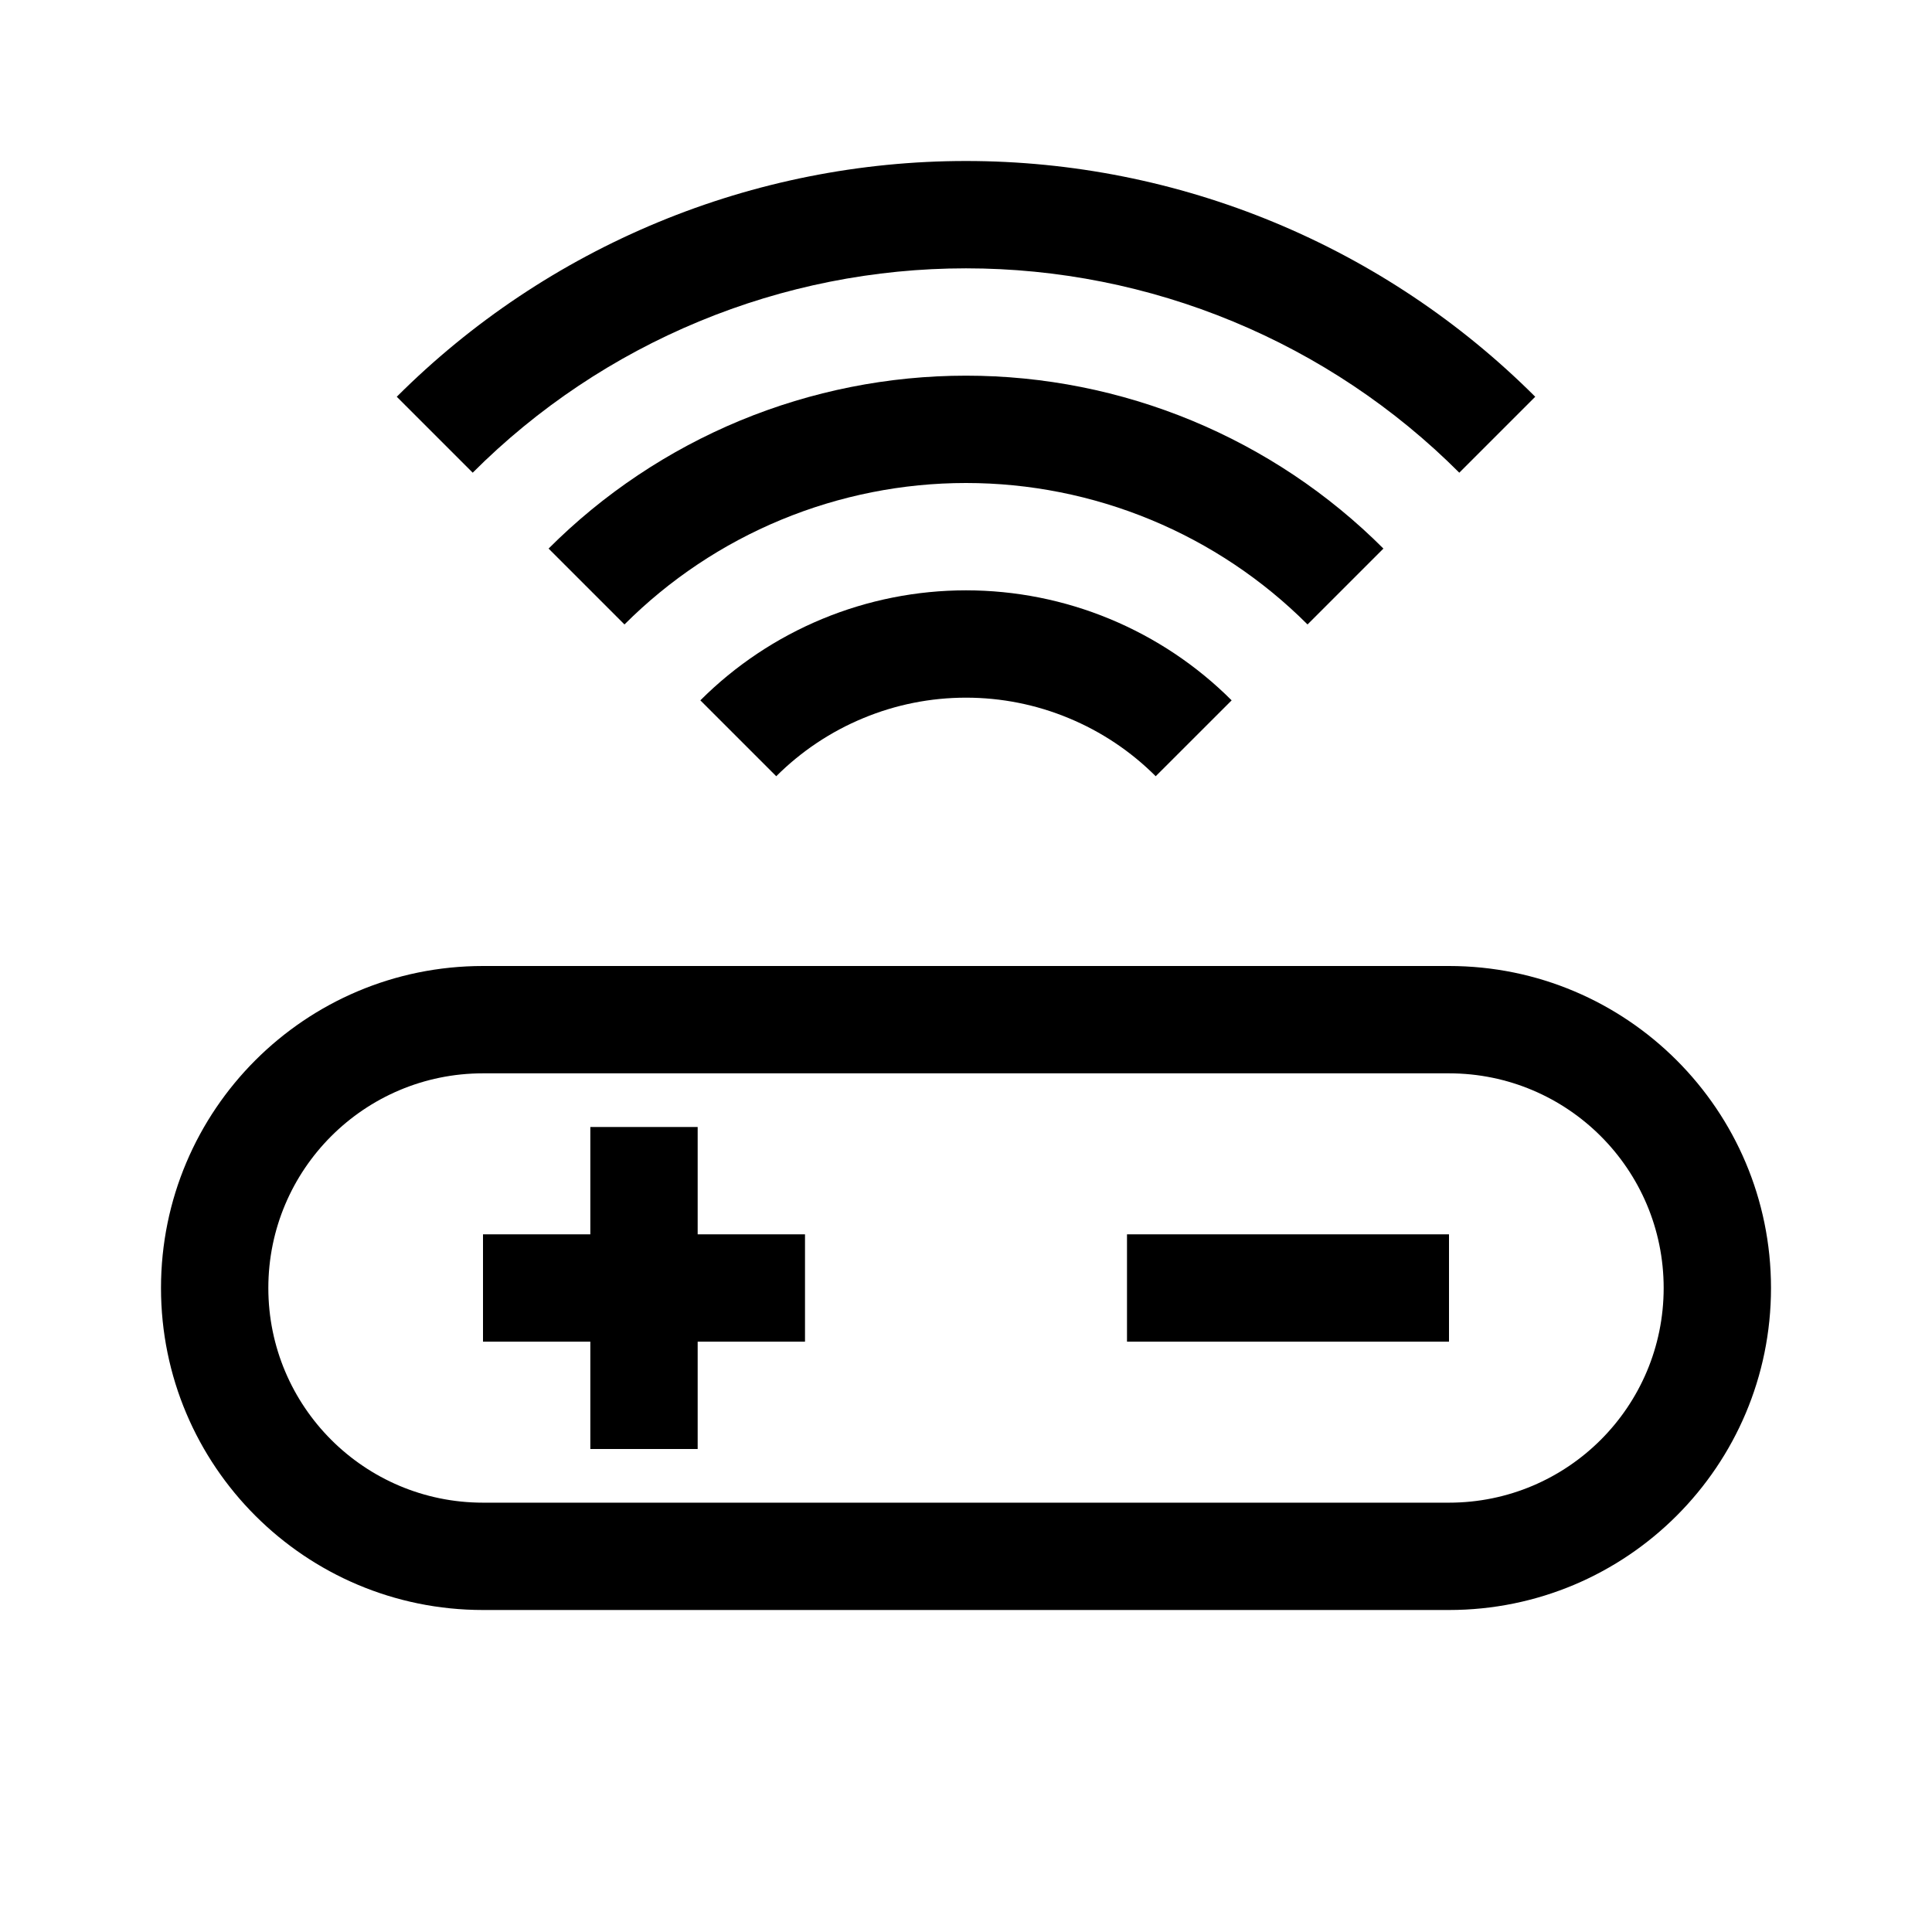 <svg xmlns:xlink="http://www.w3.org/1999/xlink" xmlns="http://www.w3.org/2000/svg" width="36" height="36" viewBox="0 0 36 36" fill="none">
<path d="M18 5C16.293 5 14.602 5.336 13.025 5.99C11.448 6.643 10.015 7.6 8.808 8.808L7.393 7.393C8.786 6.001 10.44 4.896 12.26 4.142C14.08 3.388 16.03 3 18 3C19.97 3 21.92 3.388 23.74 4.142C25.56 4.896 27.214 6.001 28.607 7.393L27.192 8.808C25.985 7.6 24.552 6.643 22.975 5.99C21.398 5.336 19.707 5 18 5Z" fill="black"/>
<path d="M18 9C16.818 9 15.648 9.233 14.556 9.685C13.464 10.137 12.472 10.8 11.636 11.636L10.222 10.222C11.243 9.2 12.456 8.39 13.79 7.837C15.125 7.285 16.555 7 18 7C19.445 7 20.875 7.285 22.209 7.837C23.544 8.39 24.757 9.2 25.778 10.222L24.364 11.636C23.528 10.8 22.536 10.137 21.444 9.685C20.352 9.233 19.182 9 18 9Z" fill="black"/>
<path d="M16.087 13.381C16.693 13.129 17.343 13 18 13C18.657 13 19.307 13.129 19.913 13.381C20.52 13.632 21.071 14 21.535 14.464L22.95 13.05C22.3 12.4 21.528 11.885 20.679 11.533C19.829 11.181 18.919 11 18 11C17.081 11 16.171 11.181 15.321 11.533C14.472 11.885 13.7 12.4 13.05 13.05L14.464 14.464C14.929 14 15.48 13.632 16.087 13.381Z" fill="black"/>
<path d="M13 21H11V23H9V25H11V27H13V25H15V23H13V21Z" fill="black"/>
<path d="M21 25H27V23H21V25Z" fill="black"/>
<path fill-rule="evenodd" clip-rule="evenodd" d="M9 18C5.686 18 3 20.686 3 24C3 27.314 5.686 30 9 30H27C30.314 30 33 27.314 33 24C33 20.686 30.314 18 27 18H9ZM27 20H9C6.791 20 5 21.791 5 24C5 26.209 6.791 28 9 28H27C29.209 28 31 26.209 31 24C31 21.791 29.209 20 27 20Z" fill="black"/>
</svg>